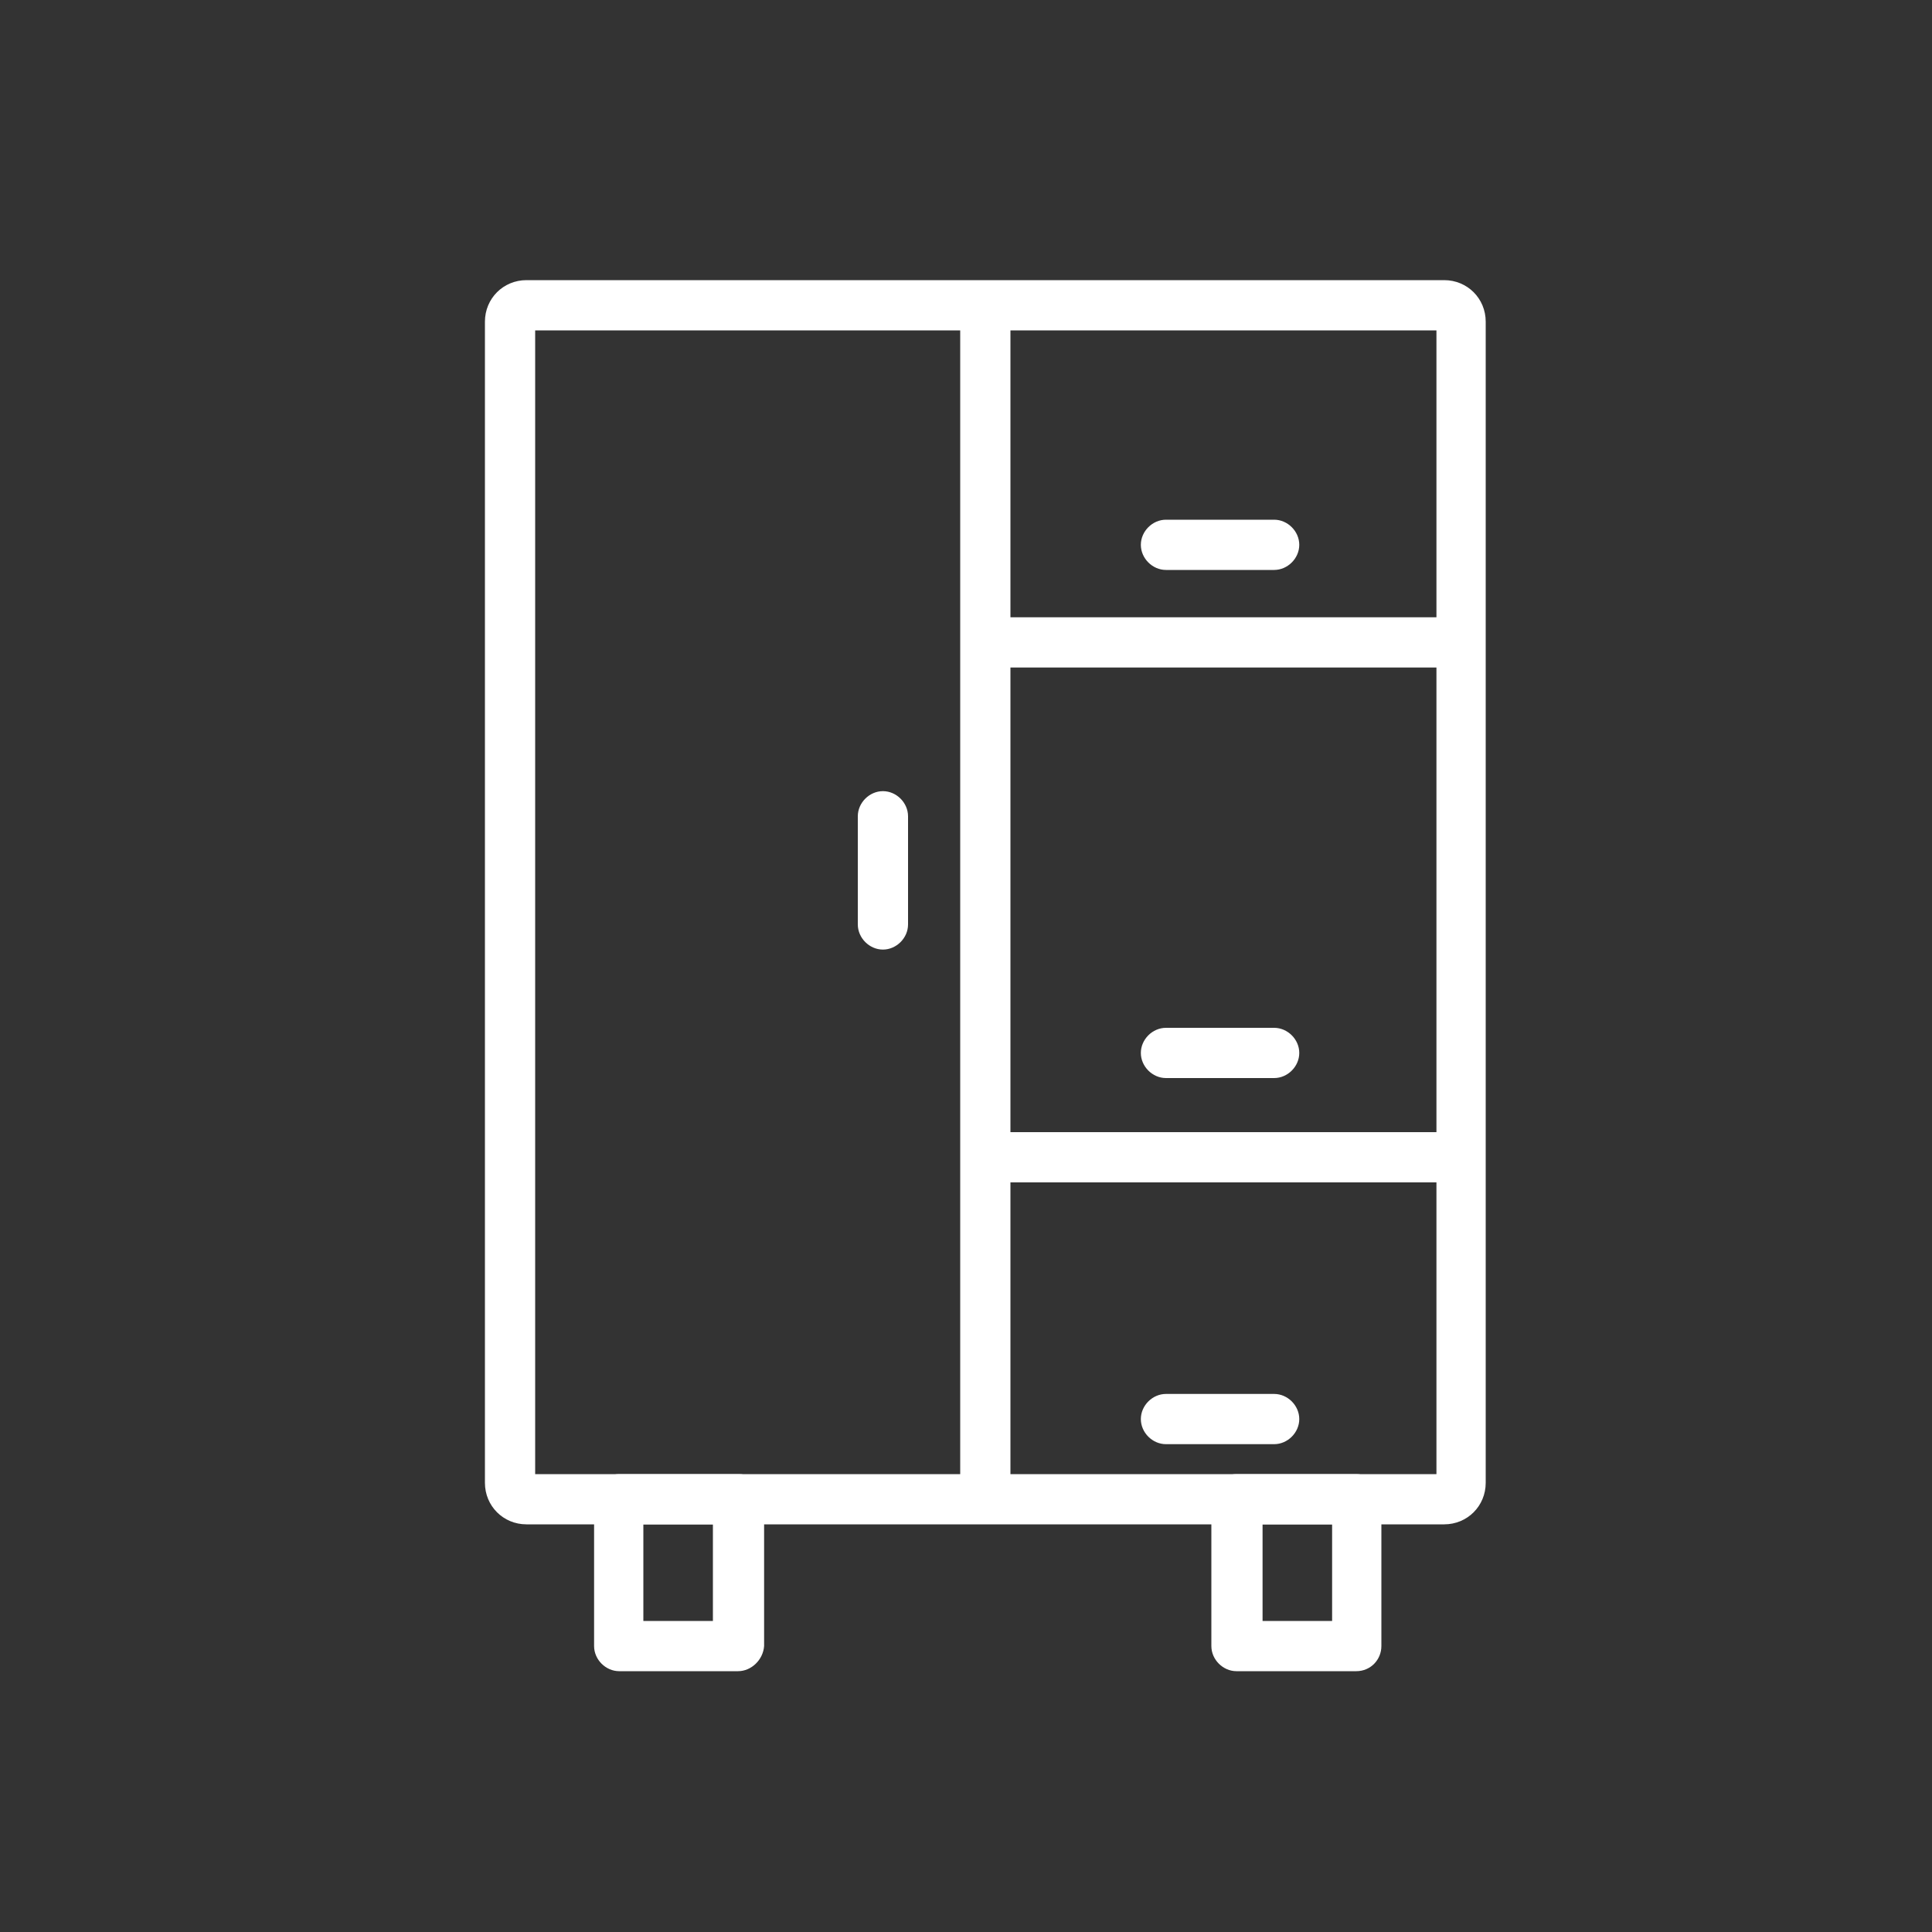 <?xml version="1.0" encoding="utf-8"?>
<!-- Generator: Adobe Illustrator 19.0.0, SVG Export Plug-In . SVG Version: 6.00 Build 0)  -->
<svg version="1.1" id="Layer_1" xmlns="http://www.w3.org/2000/svg" xmlns:xlink="http://www.w3.org/1999/xlink" x="0px" y="0px"
	 viewBox="0 0 200 200" style="enable-background:new 0 0 200 200;" xml:space="preserve">
<rect x="0" y="0" width="200" height="200" fill="#333333" stroke="none"/>
<style type="text/css">
	.st0{fill:#FFFFFF;}
	.st1{clip-path:url(#XMLID_27_);fill:#FFFFFF;}
</style>
<g id="XMLID_9101_">
	<g id="XMLID_116_">
		<path id="XMLID_120_" class="st0" d="M1315.6,1877c-22.1,0-44.3,0-66.4,0c-3.3,0-4-0.6-4-3.9c0-26.1,0-52.3,0-78.4
			c0-2.7,0.8-3.5,3.5-3.5c3.7,0,7.5,0,11.2,0c1.1,0,1.8-0.3,2.6-1.1c14.5-15.4,29-30.7,43.5-46.1c0.9-0.9,1-1.6,0.1-2.7
			c-3.7-4.4-4-10.1-1-14.9c2.9-4.5,8.5-6.7,13.7-5.3c5.2,1.4,9.1,6,9.4,11.5c0.2,3.3-0.8,6.2-3,8.7c-1,1.1-0.8,1.8,0.1,2.8
			c6,6.3,12,12.7,18,19c8.4,8.9,16.8,17.7,25.1,26.6c1,1.1,2,1.5,3.5,1.5c3.5-0.1,7,0,10.5,0c3,0,3.7,0.7,3.7,3.6c0,20,0,40,0,60
			c0,6.2,0,12.3,0,18.5c0,3.1-0.7,3.8-3.8,3.8C1360,1877,1337.8,1877,1315.6,1877z M1315.6,1872.1c21.1,0,42.1,0,63.2,0
			c2.3,0,2.3,0,2.3-2.3c0-3.9,0-7.8,0-11.7c0-19.7,0-39.5,0-59.2c0-2.8,0-2.8-2.9-2.8c-3.5,0-7,0-10.5,0c-38.4,0-76.9,0-115.3,0
			c-2.3,0-2.3,0-2.3,2.3c0,23.6,0,47.3,0,70.9c0,2.8,0,2.8,2.9,2.8C1273.8,1872.1,1294.7,1872.1,1315.6,1872.1z M1362.5,1790.9
			c-0.1-0.7-0.6-1-0.9-1.4c-2.7-2.9-5.4-5.7-8.1-8.6c-10.9-11.5-21.8-23-32.6-34.5c-0.8-0.8-1.5-1.2-2.7-0.9c-1.7,0.5-3.4,0.5-5,0
			c-1.2-0.3-2,0-2.8,0.9c-13.6,14.4-27.2,28.8-40.7,43.2c-0.3,0.4-0.8,0.6-0.9,1.3C1300,1790.9,1331.2,1790.9,1362.5,1790.9z
			 M1315.6,1725.7c-4.2,0-7.7,3.5-7.7,7.6c0,4.2,3.5,7.6,7.7,7.6c4.1,0,7.6-3.5,7.6-7.6C1323.2,1729.1,1319.8,1725.7,1315.6,1725.7z
			"/>
		<path id="XMLID_117_" class="st0" d="M1315.6,1859.3c-16.3,0-32.6,0-48.9,0c-0.5,0-0.9,0-1.4,0c-2.1,0-2.3-0.3-2.3-2.3
			c0-7.1,0-14.1,0-21.2c0-8.1,0-16.2,0-24.3c0-2.4,0.2-2.7,2.6-2.7c33.1,0,66.2,0,99.3,0c0.5,0,0.9,0,1.4,0c1.4-0.1,2,0.6,2,2.1
			c0,5.9,0,11.8,0,17.7c0,9.1,0,18.2,0,27.4c0,3.3,0,3.4-3.3,3.4C1348.5,1859.3,1332,1859.3,1315.6,1859.3z M1315.5,1856.8
			c15.9,0,31.9,0,47.8,0c2.4,0,2.4,0,2.4-2.4c0-13.5,0-27.1,0-40.6c0-2.4-0.1-2.5-2.5-2.5c-31.9,0-63.8,0-95.6,0
			c-2.1,0-2.2,0.1-2.2,2.2c0,10.2,0,20.4,0,30.6c0,3.5,0,7.1,0,10.6c0,2,0.1,2,2.1,2.1c0.5,0,0.9,0,1.4,0
			C1284.4,1856.8,1300,1856.8,1315.5,1856.8z"/>
	</g>
</g>
<g id="XMLID_9073_">
	<path id="XMLID_144_" class="st0" d="M149.5,157.8h-95c-2.4,0-4.3-1.9-4.3-4.3V33.3c0-2.4,1.9-4.3,4.3-4.3h95
		c2.4,0,4.3,1.9,4.3,4.3v120.2C153.8,155.9,151.9,157.8,149.5,157.8z M55.4,152.6h93.3V34.2H55.4V152.6z"/>
	<rect id="XMLID_143_" x="99.4" y="31.6" class="st0" width="5.2" height="123.6"/>
	<rect id="XMLID_142_" x="103" y="63.9" class="st0" width="48.2" height="5.2"/>
	<rect id="XMLID_141_" x="103" y="117.2" class="st0" width="48.2" height="5.2"/>
	<path id="XMLID_140_" class="st0" d="M91.4,98.3c-1.4,0-2.6-1.2-2.6-2.6V84.5c0-1.4,1.2-2.6,2.6-2.6s2.6,1.2,2.6,2.6v11.2
		C94,97.1,92.8,98.3,91.4,98.3z"/>
	<path id="XMLID_139_" class="st0" d="M131.9,111.6h-11.2c-1.4,0-2.6-1.2-2.6-2.6s1.2-2.6,2.6-2.6h11.2c1.4,0,2.6,1.2,2.6,2.6
		S133.3,111.6,131.9,111.6z"/>
	<path id="XMLID_138_" class="st0" d="M131.9,59h-11.2c-1.4,0-2.6-1.2-2.6-2.6s1.2-2.6,2.6-2.6h11.2c1.4,0,2.6,1.2,2.6,2.6
		S133.3,59,131.9,59z"/>
	<path id="XMLID_137_" class="st0" d="M131.9,149.5h-11.2c-1.4,0-2.6-1.2-2.6-2.6s1.2-2.6,2.6-2.6h11.2c1.4,0,2.6,1.2,2.6,2.6
		S133.3,149.5,131.9,149.5z"/>
	<path id="XMLID_134_" class="st0" d="M76.4,173H64.1c-1.4,0-2.6-1.2-2.6-2.6v-15.2c0-1.4,1.2-2.6,2.6-2.6h12.4
		c1.4,0,2.6,1.2,2.6,2.6v15.2C79,171.8,77.8,173,76.4,173z M66.6,167.8h7.2v-10h-7.2V167.8z"/>
	<path id="XMLID_131_" class="st0" d="M140.4,173h-12.4c-1.4,0-2.6-1.2-2.6-2.6v-15.2c0-1.4,1.2-2.6,2.6-2.6h12.4
		c1.4,0,2.6,1.2,2.6,2.6v15.2C143,171.8,141.9,173,140.4,173z M130.7,167.8h7.2v-10h-7.2V167.8z"/>
</g>
<g id="XMLID_5709_">
	<g id="XMLID_71_">
		<path id="XMLID_42_" class="st0" d="M3051,1903.2c-4.3,0-8.5-1.3-12.1-3.7c-5.1-3.5-8.6-9-9.8-15.5c-0.1-0.4-0.1-0.7-0.2-1.1
			c-7.6-1.7-13.7-5.5-17.2-10.9c-3.1-4.8-4-10.4-2.5-16.2c3.1-12,14.4-18.9,26.8-16.3c1.1,0.2,3.3-0.3,4-1.1
			c14.6-14.3,29.8-29.5,46.4-46.3c0.9-0.9,1.6-2.8,1.4-3.5c-2.6-13.8,4.8-25.6,17.5-28c5.6-1.1,11.3,0.2,15.9,3.5
			c5.2,3.7,8.7,9.6,9.8,16.5c10.1,1.7,16.6,7,19.3,16c2.4,7.9,0.6,15.3-5.1,21.3c-6,6.3-13.4,8.5-21,6.2c-2.2-0.7-3.3-0.3-5.3,1.7
			c-6.8,6.9-13.7,13.8-20.4,20.5c-8.3,8.2-16.8,16.8-25.1,25.2c-0.8,0.8-1.5,2.9-1.3,4c1.2,6.3,0.2,12.5-2.8,17.6
			c-3.1,5.2-8.2,8.6-14.1,9.8C3053.9,1903,3052.4,1903.2,3051,1903.2z M3031,1844.1c-7.9,0-14.6,5-16.7,12.9
			c-1.1,4.4-0.5,8.6,1.8,12.1c3,4.6,8.5,7.8,15.6,9l1.8,0.3l0.4,2.9c0.1,0.6,0.2,1.2,0.3,1.7c0.9,5.2,3.6,9.5,7.6,12.2
			c3.6,2.5,8.1,3.4,12.5,2.5c4.5-0.9,8.4-3.5,10.7-7.4c2.4-3.9,3.2-8.9,2.2-13.9c-0.5-2.7,0.6-6.5,2.7-8.6
			c8.3-8.5,16.9-17,25.1-25.3c6.7-6.7,13.6-13.6,20.4-20.5c2.4-2.5,5.4-4.5,10.4-3c7.2,2.2,12.5-1.4,15.8-4.8
			c4.4-4.6,5.7-10.1,3.9-16.2c-2.3-7.5-7.6-11.5-16.8-12.6l-1.8-0.2l-0.4-1.7c-0.1-0.3-0.1-0.5-0.2-0.7c-0.1-0.5-0.2-0.9-0.3-1.4
			c-0.8-5.6-3.6-10.3-7.7-13.2c-3.5-2.5-7.7-3.4-12-2.6c-9.9,1.9-15.4,10.9-13.4,22c0.5,2.8-1.1,6.3-2.8,8.1
			c-16.6,16.9-31.8,32.1-46.4,46.4c-2,1.9-5.9,3-8.7,2.4C3033.7,1844.2,3032.3,1844.1,3031,1844.1z"/>
	</g>
</g>
<g id="XMLID_5500_">
	<g id="XMLID_5517_">
		<path id="XMLID_23_" class="st0" d="M1909.7,1904.2h-76.9c-3.3,0-6-2.9-6.1-6.6l-10.9-71.4h111l-11,71.4
			C1915.7,1901.3,1913,1904.2,1909.7,1904.2z M1821.8,1831.4l10.1,65.9v0.2c0,1,0.6,1.6,1,1.6h76.9c0.4,0,1-0.7,1-1.6l0-0.4
			l10.1-65.7H1821.8z"/>
		<path id="XMLID_20_" class="st0" d="M1934.3,1831.4h-126c-3.8,0-6.8-3.1-6.8-6.8v-20c0-3.8,3.1-6.8,6.8-6.8h126
			c3.8,0,6.8,3.1,6.8,6.8v20C1941.1,1828.3,1938,1831.4,1934.3,1831.4z M1808.3,1802.9c-0.9,0-1.6,0.8-1.6,1.6v20
			c0,0.9,0.8,1.6,1.6,1.6h126c0.9,0,1.6-0.8,1.6-1.6v-20c0-0.9-0.8-1.6-1.6-1.6H1808.3z"/>
	</g>
	<g id="XMLID_5501_">
		<g id="XMLID_88_">
			<path id="XMLID_89_" class="st0" d="M1934.2,1760.3c-5.5-2.3-11.1-3.9-17.1-4.5c-7-0.7-13.6,0.5-19.6,4.4c-5,3.2-6.9,8.2-5.5,14
				c0.2,0.9,0.5,1.8,0.8,2.8c-6.8,3.2-12.5,7.5-17,13.6c1.2-16.9,3.5-33.5,12-48.6c0.6,0.2,0.9,0.3,1.2,0.4
				c3.8,1.5,7.4,1.2,10.9-0.8c4.9-2.9,8.4-7,10.1-12.5c2.1-6.6,2.1-13.5,1.5-20.3c-0.1-1.4-1-2-2.4-2c-8,0.4-15.5,2.3-22.2,6.9
				c-8.9,6.2-10.2,17.4-3,25.4c0.6,0.7,0.4,1.1,0.1,1.7c-1.2,2.4-2.6,4.8-3.6,7.2c-4.9,11.7-7,24.1-8.3,36.7
				c-0.1,1.4-0.3,2.8-0.4,4.2c-0.4-0.3-0.6-0.6-0.7-1c-3.2-7.5-7.4-14.4-12.5-20.7c-1-1.2-1.2-2.1-0.6-3.6c2.5-7,0.3-12.6-6.2-16.3
				c-3.8-2.2-7.9-3.5-12.3-3.7c-8.3-0.5-16.2,1.6-23.7,4.9c-1.7,0.7-2,1.9-0.9,3.4c1.9,2.6,3.8,5.2,5.8,7.7
				c5,6.2,10.8,11.6,18.2,15.1c5.7,2.6,11.2,1.4,15.1-3.5c0.4-0.5,0.9-1.1,1.4-1.7c7.6,10.1,13.9,20.5,15.7,33.2h4.6
				c1.4-9.9,10.4-18.4,19.2-21.8c0.4,0.5,0.7,1.1,1.1,1.6c4.2,5.9,9.7,7.4,16.2,4.3c2.5-1.2,4.9-2.6,7.1-4.2
				c6.6-4.9,11.6-11.3,16.3-17.9C1936.9,1762.3,1936.6,1761.3,1934.2,1760.3z M1888.1,1717.7c3.6-2.9,7.8-4.7,12.3-5.8
				c2.3-0.5,4.7-0.9,7.1-1.3c0.1,0.6,0.2,0.9,0.2,1.3c0.3,4.9,0.1,9.7-1.1,14.4c-1.2,5-4.1,8.7-8.3,11.5c-2.4,1.6-5,2-7.7,1
				c-0.9-0.3-1.3-0.8-1.1-1.8c1.3-7,4.1-12.9,10.8-16.3c1.1-0.6,1.5-1.5,1-2.7c-0.5-1.1-1.6-1.4-2.9-0.8c-5,2.4-8.5,6.4-10.7,11.5
				c-0.8,2-1.4,4-2.1,6.1C1881.7,1730,1882.8,1721.9,1888.1,1717.7z M1854.2,1761.6c-1.9-1.6-3.7-3.2-5.6-4.6
				c-4.5-3.3-9.5-5.2-15.2-5.5c-0.3,0-0.6,0-0.9,0c-1.2,0.1-2.1,0.6-2.1,1.9c0,1.3,0.8,1.8,2,2c2.6,0.4,5.3,0.6,7.8,1.5
				c4.6,1.6,8.4,4.6,11.6,8.2c0.3,0.3,0.3,1.2,0.1,1.5c-2.9,5.2-7.1,6.4-12.4,3.8c-7-3.5-12.3-9-17.1-15c-1.1-1.4-2.2-2.8-3.3-4.3
				c4-1.7,8-2.7,12.2-3.4c6.6-1.1,13-0.4,18.9,3.1C1854.5,1753.4,1855.9,1757.4,1854.2,1761.6z M1928,1767.7
				c-3.6,4.5-7.5,8.9-12.3,12.2c-1.8,1.2-3.7,2.3-5.7,3.3c-4.4,2.1-8.2,0.9-10.9-3.1c-0.4-0.5-0.7-1.1-1.1-1.8
				c1.8-2.4,4-4.4,6.4-6.1c3.9-2.6,8.2-4.3,13-4.4c1.8,0,2.6-0.8,2.6-2.1c-0.1-1.3-1-1.9-2.8-1.9c-6.7,0.3-12.4,2.8-17.5,7.1
				c-1.2,1-2.2,2-3.5,3.2c-1.5-4.2-0.5-7.7,3-10.1c3.9-2.8,8.4-4.1,13.2-4.3c6.5-0.2,12.7,1.4,19,3.8
				C1930.1,1764.9,1929.1,1766.3,1928,1767.7z"/>
		</g>
	</g>
</g>
<g id="XMLID_1_">
	<path id="XMLID_17_" class="st0" d="M2477.5,1891.4c-39.3,0-71.2-31.9-71.2-71.2s31.9-71.2,71.2-71.2s71.2,31.9,71.2,71.2
		S2516.8,1891.4,2477.5,1891.4z M2477.5,1753.3c-36.9,0-67,30-67,67s30,67,67,67s67-30,67-67S2514.4,1753.3,2477.5,1753.3z"/>
	<g id="XMLID_5491_">
		<defs>
			<path id="XMLID_8_" d="M2477.5,1869.6c-27.2,0-49.3-22.1-49.3-49.3c0-27.2,22.1-49.3,49.3-49.3s49.3,22.1,49.3,49.3
				C2526.9,1847.5,2504.7,1869.6,2477.5,1869.6z M2477.5,1775.1c-24.9,0-45.1,20.2-45.1,45.1s20.2,45.1,45.1,45.1
				s45.1-20.2,45.1-45.1S2502.4,1775.1,2477.5,1775.1z"/>
		</defs>
		<use xlink:href="#XMLID_8_"  style="overflow:visible;fill:#FFFFFF;"/>
		<clipPath id="XMLID_27_">
			<use xlink:href="#XMLID_8_"  style="overflow:visible;"/>
		</clipPath>
		
			<rect id="XMLID_16_" x="2454" y="1740.1" transform="matrix(0.707 0.707 -0.707 0.707 1986.935 -1211.685)" class="st1" width="4.2" height="105"/>
		
			<rect id="XMLID_15_" x="2463.5" y="1749.5" transform="matrix(0.707 0.707 -0.707 0.707 1996.316 -1215.644)" class="st1" width="4.2" height="105"/>
		
			<rect id="XMLID_14_" x="2472.9" y="1758.8" transform="matrix(0.707 0.707 -0.707 0.707 2005.698 -1219.602)" class="st1" width="4.2" height="105"/>
		
			<rect id="XMLID_13_" x="2482.4" y="1768.1" transform="matrix(0.707 0.707 -0.707 0.707 2015.08 -1223.561)" class="st1" width="4.2" height="105"/>
		
			<rect id="XMLID_12_" x="2491.9" y="1777.5" transform="matrix(0.707 0.707 -0.707 0.707 2024.461 -1227.52)" class="st1" width="4.2" height="105"/>
		
			<rect id="XMLID_11_" x="2501.3" y="1786.8" transform="matrix(0.707 0.707 -0.707 0.707 2033.843 -1231.479)" class="st1" width="4.2" height="105"/>
	</g>
	<g id="XMLID_5487_">
		
			<rect id="XMLID_7_" x="2377.5" y="1882.7" transform="matrix(0.707 0.707 -0.707 0.707 2037.864 -1150.195)" class="st0" width="59.7" height="4.2"/>
		
			<rect id="XMLID_6_" x="2405.9" y="1853" transform="matrix(0.707 0.707 -0.707 0.707 2025.184 -1155.978)" class="st0" width="4.2" height="27.3"/>
		
			<rect id="XMLID_5_" x="2423.7" y="1870.8" transform="matrix(0.707 0.707 -0.707 0.707 2042.985 -1163.352)" class="st0" width="4.2" height="27.3"/>
	</g>
	<g id="XMLID_5483_">
		
			<rect id="XMLID_4_" x="2511.7" y="1748.7" transform="matrix(0.707 0.707 -0.707 0.707 1982.427 -1284.378)" class="st0" width="59.7" height="4.2"/>
		
			<rect id="XMLID_3_" x="2538.8" y="1755.3" transform="matrix(0.707 0.707 -0.707 0.707 1995.107 -1278.594)" class="st0" width="4.2" height="27.3"/>
		
			<rect id="XMLID_2_" x="2521" y="1737.5" transform="matrix(0.707 0.707 -0.707 0.707 1977.306 -1271.221)" class="st0" width="4.2" height="27.3"/>
	</g>
</g>
</svg>
